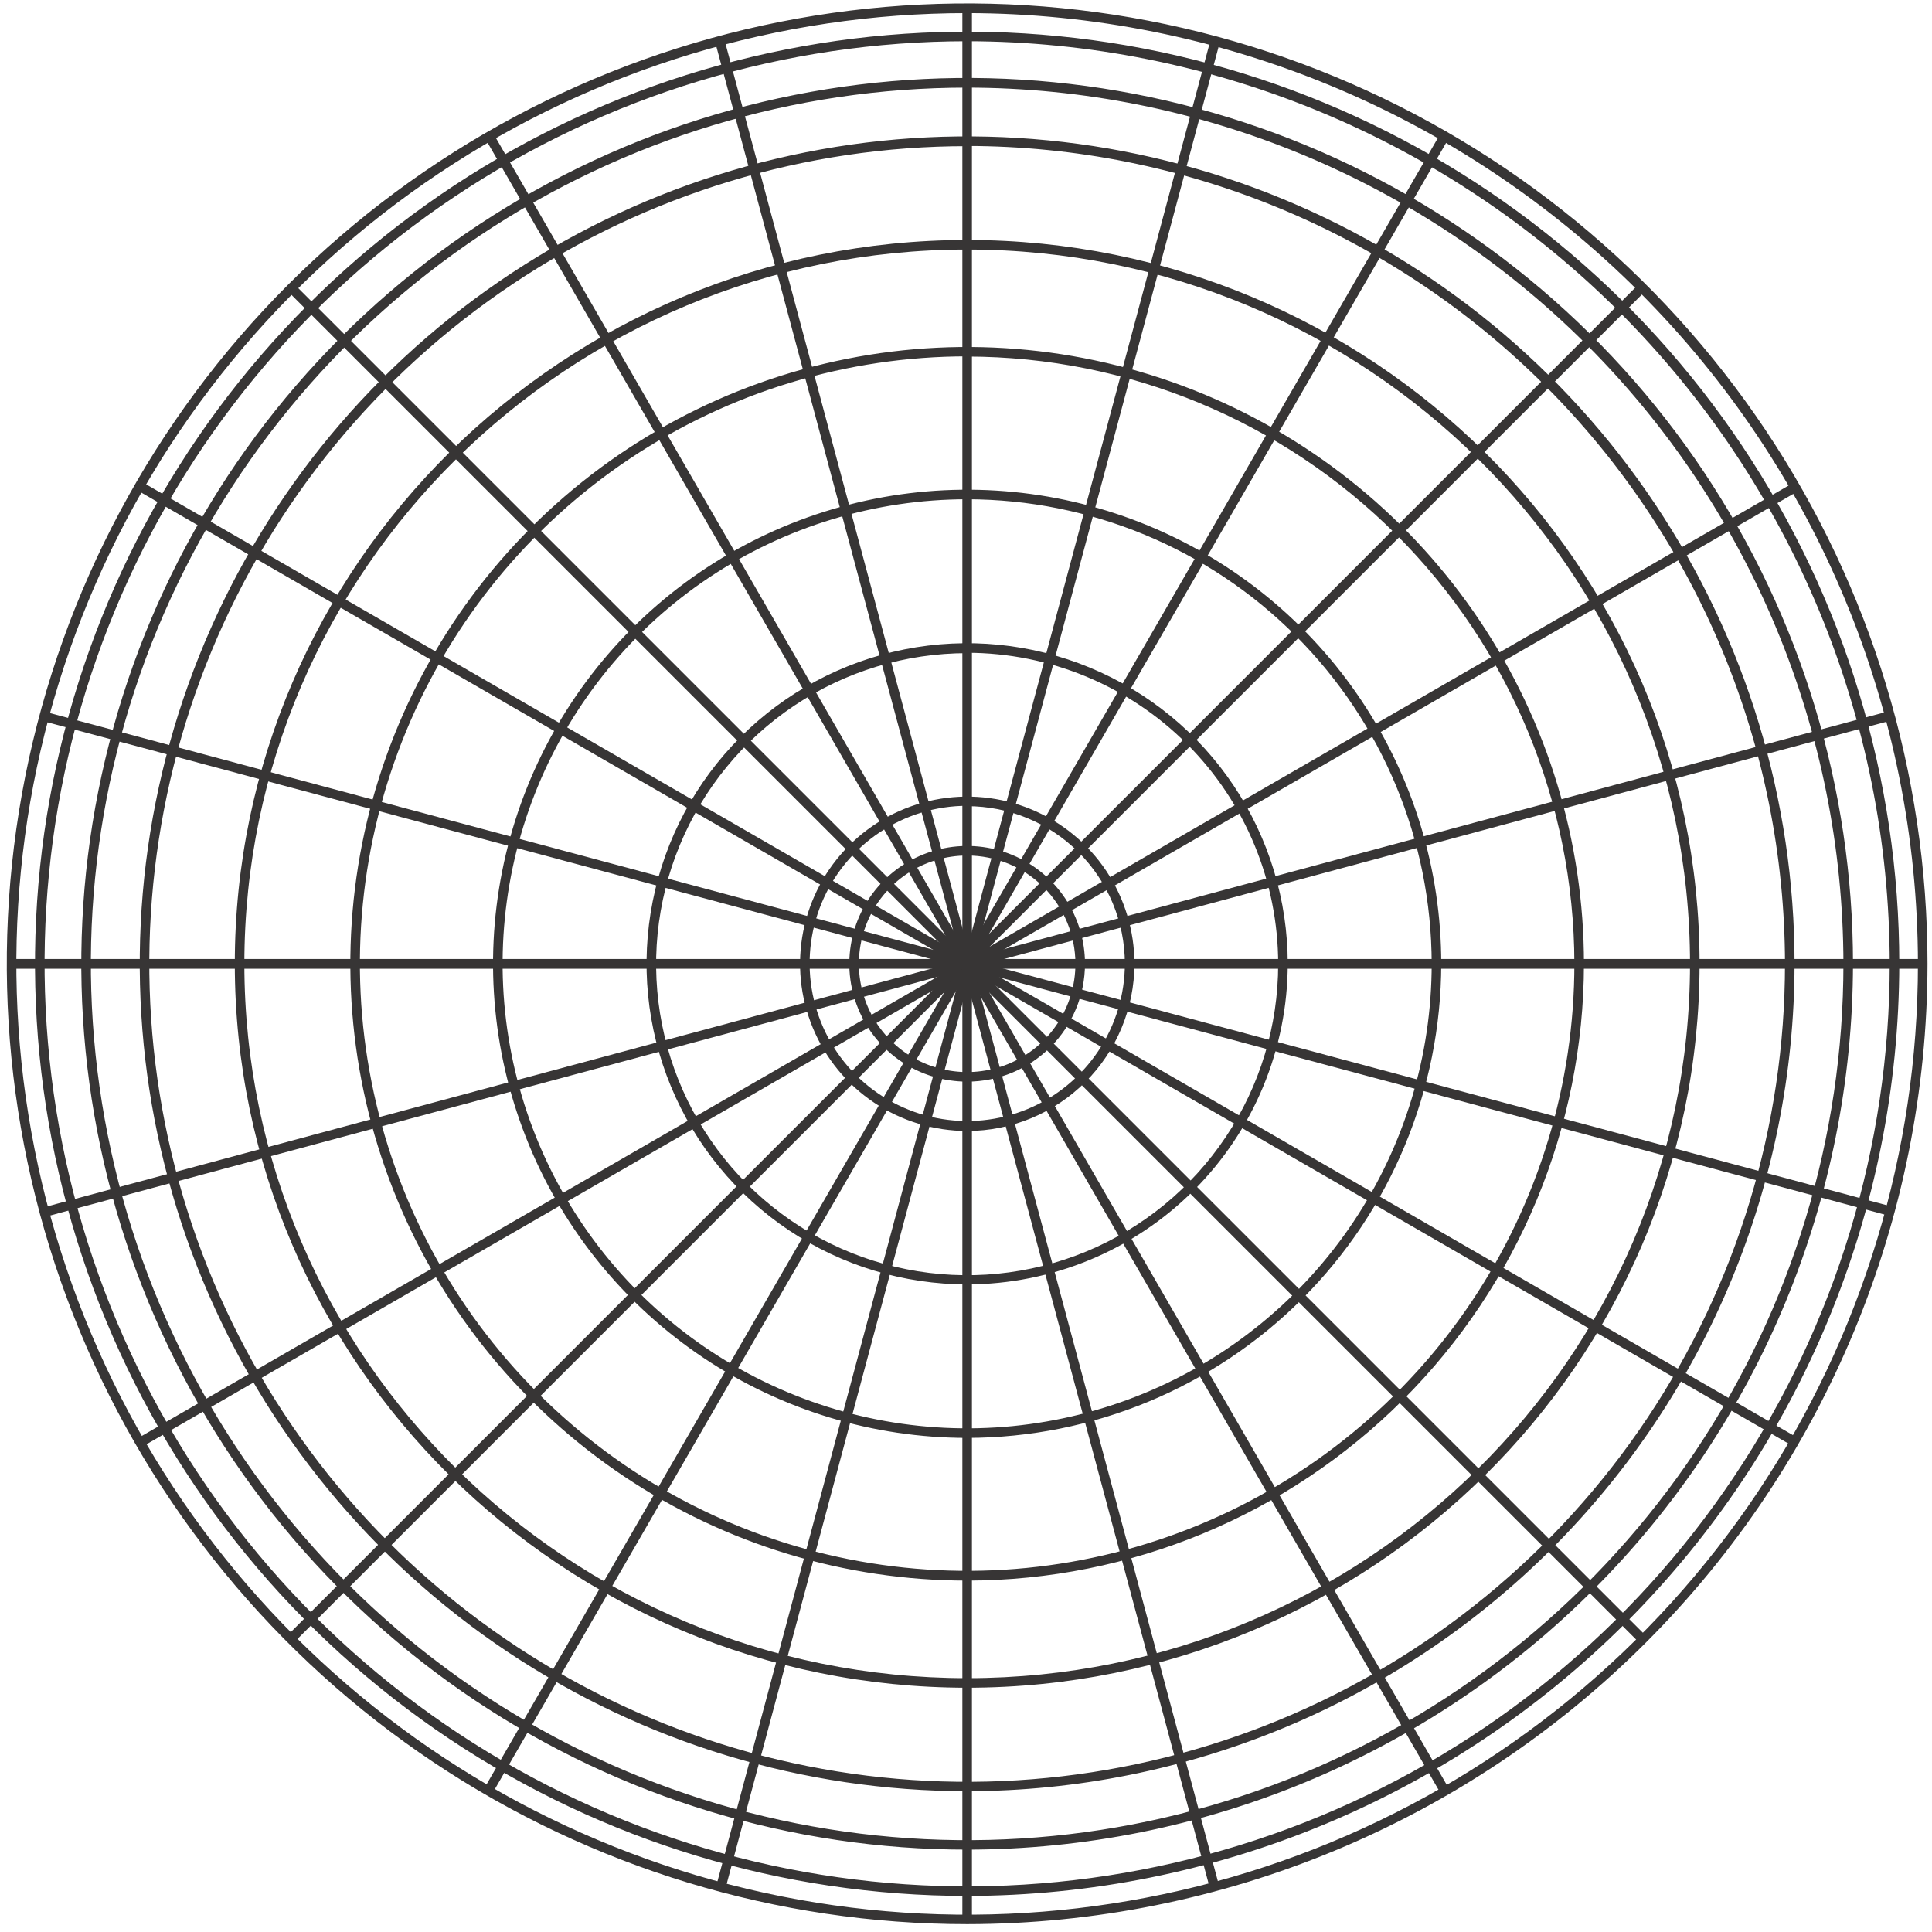 <svg width="202" height="202" viewBox="0 0 202 202" fill="none" xmlns="http://www.w3.org/2000/svg">
<path d="M101.12 201.18C81.261 201.18 61.847 195.291 45.335 184.258C28.823 173.225 15.953 157.543 8.353 139.195C0.753 120.848 -1.235 100.659 2.639 81.181C6.514 61.703 16.077 43.812 30.119 29.769C44.162 15.727 62.053 6.164 81.531 2.289C101.009 -1.585 121.198 0.403 139.545 8.003C157.893 15.603 173.575 28.473 184.608 44.985C195.641 61.497 201.53 80.911 201.53 100.77C201.501 127.391 190.913 152.914 172.088 171.738C153.264 190.563 127.741 201.151 101.12 201.18V201.18ZM101.12 1.37C81.458 1.37 62.238 7.2 45.89 18.124C29.542 29.048 16.8 44.574 9.276 62.74C1.752 80.905 -0.216 100.894 3.621 120.178C7.457 139.461 16.926 157.175 30.83 171.077C44.734 184.979 62.448 194.446 81.732 198.281C101.016 202.116 121.005 200.146 139.169 192.62C157.334 185.094 172.859 172.351 183.781 156.002C194.703 139.653 200.532 120.432 200.53 100.77C200.501 74.415 190.018 49.147 171.381 30.512C152.744 11.877 127.475 1.396 101.12 1.37Z" fill="#373535"/>
<path d="M101.12 198.23C81.844 198.23 63.002 192.514 46.974 181.805C30.947 171.096 18.455 155.875 11.079 138.066C3.702 120.258 1.772 100.662 5.533 81.756C9.293 62.851 18.576 45.485 32.206 31.855C45.836 18.225 63.201 8.943 82.107 5.183C101.012 1.422 120.608 3.352 138.417 10.729C156.225 18.105 171.446 30.597 182.155 46.624C192.864 62.651 198.58 81.494 198.58 100.77C198.551 126.609 188.274 151.381 170.003 169.652C151.732 187.923 126.959 198.201 101.12 198.23V198.23ZM101.12 4.31C82.042 4.31 63.393 9.967 47.53 20.566C31.667 31.166 19.303 46.23 12.003 63.856C4.702 81.482 2.792 100.877 6.514 119.588C10.236 138.3 19.422 155.487 32.913 168.977C46.403 182.468 63.59 191.654 82.302 195.376C101.013 199.098 120.408 197.188 138.034 189.887C155.66 182.586 170.725 170.223 181.324 154.36C191.923 138.497 197.58 119.848 197.58 100.77C197.551 75.196 187.379 50.678 169.296 32.594C151.212 14.511 126.694 4.339 101.12 4.31Z" fill="#373535"/>
<path d="M101.12 193.39C82.802 193.39 64.894 187.958 49.663 177.781C34.432 167.603 22.561 153.138 15.55 136.214C8.54 119.29 6.706 100.667 10.28 82.701C13.854 64.734 22.675 48.231 35.628 35.278C48.581 22.325 65.084 13.503 83.051 9.93C101.017 6.356 119.64 8.19 136.564 15.2C153.488 22.21 167.954 34.082 178.131 49.313C188.308 64.544 193.74 82.451 193.74 100.77C193.714 125.326 183.947 148.869 166.583 166.233C149.219 183.597 125.676 193.363 101.12 193.39ZM101.12 9.16C82.999 9.16 65.285 14.534 50.218 24.601C35.151 34.669 23.407 48.979 16.473 65.721C9.539 82.463 7.725 100.885 11.261 118.658C14.797 136.431 23.524 152.756 36.338 165.569C49.153 178.381 65.479 187.107 83.252 190.641C101.025 194.175 119.447 192.359 136.188 185.423C152.93 178.487 167.238 166.742 177.304 151.674C187.37 136.606 192.742 118.891 192.74 100.77C192.711 76.481 183.048 53.195 165.872 36.02C148.696 18.846 125.409 9.186 101.12 9.16V9.16Z" fill="#373535"/>
<path d="M101.12 187.28C84.01 187.28 67.284 182.206 53.058 172.7C38.831 163.194 27.743 149.683 21.196 133.876C14.648 118.068 12.935 100.674 16.273 83.892C19.611 67.111 27.85 51.697 39.949 39.598C52.047 27.499 67.462 19.26 84.243 15.922C101.024 12.584 118.419 14.297 134.226 20.845C150.034 27.393 163.545 38.481 173.051 52.707C182.557 66.934 187.63 83.66 187.63 100.77C187.604 123.706 178.481 145.694 162.263 161.912C146.045 178.13 124.056 187.253 101.12 187.28V187.28ZM101.12 15.28C84.208 15.28 67.676 20.295 53.614 29.691C39.551 39.087 28.591 52.442 22.119 68.067C15.647 83.691 13.954 100.885 17.253 117.472C20.553 134.059 28.697 149.296 40.656 161.255C52.614 173.213 67.851 181.357 84.438 184.657C101.026 187.956 118.219 186.263 133.844 179.791C149.469 173.319 162.823 162.359 172.219 148.297C181.615 134.235 186.63 117.702 186.63 100.79C186.609 78.116 177.594 56.376 161.563 40.341C145.532 24.307 123.794 15.286 101.12 15.26V15.28Z" fill="#373535"/>
<path d="M101.12 176.46C58.9 176.46 24.55 142.46 24.55 100.77C24.55 59.08 58.9 25.09 101.12 25.09C143.34 25.09 177.7 59.04 177.7 100.77C177.7 142.5 143.35 176.46 101.12 176.46ZM101.12 26.09C59.45 26.09 25.55 59.59 25.55 100.77C25.55 141.95 59.45 175.46 101.12 175.46C142.79 175.46 176.7 141.95 176.7 100.77C176.7 59.59 142.8 26.09 101.12 26.09V26.09Z" fill="#373535"/>
<path d="M101.12 165.26C88.365 165.26 75.897 161.478 65.291 154.391C54.686 147.305 46.42 137.233 41.539 125.449C36.658 113.665 35.381 100.698 37.869 88.188C40.357 75.679 46.499 64.188 55.519 55.169C64.538 46.149 76.029 40.007 88.538 37.519C101.048 35.031 114.015 36.308 125.799 41.189C137.583 46.07 147.655 54.336 154.741 64.941C161.828 75.546 165.61 88.015 165.61 100.77C165.591 117.868 158.791 134.26 146.701 146.351C134.611 158.441 118.218 165.241 101.12 165.26V165.26ZM101.12 37.26C88.563 37.26 76.288 40.983 65.847 47.96C55.406 54.936 47.268 64.852 42.463 76.453C37.657 88.055 36.4 100.82 38.85 113.136C41.3 125.452 47.346 136.765 56.226 145.644C65.105 154.523 76.418 160.57 88.734 163.02C101.05 165.47 113.815 164.212 125.417 159.407C137.018 154.602 146.934 146.464 153.91 136.023C160.886 125.582 164.61 113.307 164.61 100.75C164.583 83.921 157.885 67.79 145.984 55.892C134.082 43.994 117.949 37.301 101.12 37.28V37.26Z" fill="#373535"/>
<path d="M101.12 150.34C91.316 150.34 81.732 147.433 73.58 141.986C65.429 136.539 59.075 128.797 55.323 119.74C51.571 110.682 50.59 100.715 52.502 91.099C54.415 81.484 59.136 72.651 66.069 65.719C73.001 58.786 81.834 54.065 91.449 52.152C101.065 50.24 111.032 51.221 120.089 54.973C129.147 58.725 136.889 65.079 142.336 73.23C147.783 81.382 150.69 90.966 150.69 100.77C150.674 113.912 145.446 126.511 136.154 135.804C126.861 145.096 114.262 150.324 101.12 150.34ZM101.12 52.2C91.514 52.2 82.123 55.048 74.136 60.386C66.149 65.722 59.923 73.308 56.247 82.183C52.571 91.058 51.609 100.824 53.483 110.246C55.357 119.667 59.983 128.321 66.776 135.114C73.568 141.907 82.223 146.533 91.644 148.407C101.066 150.281 110.832 149.319 119.707 145.643C128.582 141.967 136.167 135.741 141.504 127.754C146.841 119.767 149.69 110.376 149.69 100.77C149.674 87.893 144.552 75.549 135.447 66.443C126.341 57.338 113.997 52.216 101.12 52.2Z" fill="#373535"/>
<path d="M101.12 134.29C94.49 134.29 88.01 132.324 82.498 128.641C76.985 124.958 72.689 119.723 70.152 113.598C67.615 107.473 66.951 100.733 68.244 94.231C69.537 87.728 72.73 81.756 77.418 77.068C82.106 72.38 88.079 69.188 94.581 67.894C101.083 66.601 107.823 67.264 113.948 69.802C120.073 72.339 125.308 76.635 128.991 82.147C132.674 87.66 134.64 94.14 134.64 100.77C134.63 109.657 131.095 118.177 124.811 124.461C118.527 130.744 110.007 134.279 101.12 134.29V134.29ZM101.12 68.29C94.688 68.29 88.401 70.197 83.053 73.771C77.705 77.344 73.537 82.423 71.076 88.365C68.614 94.307 67.97 100.846 69.225 107.154C70.48 113.463 73.577 119.257 78.125 123.805C82.673 128.353 88.468 131.45 94.776 132.705C101.084 133.96 107.623 133.316 113.565 130.855C119.507 128.393 124.586 124.225 128.16 118.877C131.733 113.529 133.64 107.242 133.64 100.81C133.64 92.181 130.215 83.906 124.118 77.801C118.02 71.696 109.749 68.261 101.12 68.25V68.29Z" fill="#373535"/>
<path d="M101.12 118.25C97.663 118.248 94.285 117.221 91.411 115.299C88.538 113.377 86.299 110.646 84.978 107.452C83.656 104.258 83.311 100.744 83.987 97.353C84.663 93.963 86.328 90.85 88.773 88.406C91.218 85.962 94.333 84.299 97.724 83.625C101.114 82.951 104.628 83.298 107.822 84.621C111.015 85.945 113.744 88.185 115.665 91.059C117.585 93.934 118.61 97.313 118.61 100.77C118.605 105.406 116.76 109.85 113.481 113.128C110.202 116.405 105.756 118.247 101.12 118.25V118.25ZM101.12 84.25C97.861 84.252 94.676 85.22 91.967 87.032C89.258 88.844 87.147 91.419 85.902 94.43C84.656 97.442 84.331 100.755 84.968 103.951C85.605 107.147 87.175 110.083 89.48 112.386C91.786 114.69 94.722 116.259 97.918 116.894C101.115 117.529 104.428 117.202 107.439 115.954C110.45 114.707 113.023 112.594 114.833 109.885C116.644 107.175 117.61 103.989 117.61 100.73C117.597 96.365 115.854 92.184 112.763 89.102C109.671 86.02 105.485 84.29 101.12 84.29V84.25Z" fill="#373535"/>
<path d="M101.12 113.09C98.684 113.09 96.302 112.367 94.276 111.014C92.25 109.66 90.671 107.736 89.738 105.485C88.806 103.233 88.562 100.756 89.037 98.366C89.512 95.977 90.686 93.781 92.409 92.058C94.132 90.335 96.327 89.162 98.717 88.687C101.107 88.211 103.584 88.455 105.835 89.388C108.086 90.32 110.01 91.899 111.364 93.925C112.718 95.951 113.44 98.333 113.44 100.77C113.438 104.037 112.139 107.169 109.829 109.479C107.519 111.788 104.387 113.087 101.12 113.09V113.09ZM101.12 89.45C98.881 89.45 96.693 90.114 94.831 91.358C92.97 92.602 91.519 94.37 90.662 96.438C89.805 98.506 89.581 100.783 90.018 102.978C90.454 105.174 91.533 107.191 93.116 108.774C94.699 110.358 96.716 111.436 98.912 111.872C101.108 112.309 103.384 112.085 105.452 111.228C107.521 110.371 109.289 108.921 110.533 107.059C111.776 105.197 112.44 103.009 112.44 100.77C112.438 97.769 111.244 94.891 109.122 92.768C107 90.646 104.122 89.453 101.12 89.45V89.45Z" fill="#373535"/>
<path d="M51.605 14.001L50.739 14.501L150.644 187.542L151.51 187.042L51.605 14.001Z" fill="#373535"/>
<path d="M30.837 29.779L30.13 30.486L171.417 171.773L172.124 171.066L30.837 29.779Z" fill="#373535"/>
<path d="M14.851 50.395L14.351 51.261L187.392 151.165L187.892 150.299L14.851 50.395Z" fill="#373535"/>
<path d="M4.751 74.43L4.493 75.395L197.494 127.11L197.753 126.144L4.751 74.43Z" fill="#373535"/>
<path d="M201.03 100.27H1.22V101.27H201.03V100.27Z" fill="#373535"/>
<path d="M197.473 74.364L4.517 126.247L4.776 127.212L197.733 75.329L197.473 74.364Z" fill="#373535"/>
<path d="M187.444 50.514L14.386 150.388L14.886 151.255L187.944 51.38L187.444 50.514Z" fill="#373535"/>
<path d="M171.357 29.692L30.07 170.979L30.777 171.686L172.064 30.399L171.357 29.692Z" fill="#373535"/>
<path d="M150.605 13.962L50.64 186.968L51.505 187.468L151.471 14.463L150.605 13.962Z" fill="#373535"/>
<path d="M126.566 4.179L74.885 197.19L75.851 197.449L127.532 4.438L126.566 4.179Z" fill="#373535"/>
<path d="M101.62 0.87H100.62V200.68H101.62V0.87Z" fill="#373535"/>
<path d="M75.742 4.146L74.776 4.405L126.491 197.407L127.457 197.148L75.742 4.146Z" fill="#373535"/>
<path d="M201.03 100.27H1.22V101.27H201.03V100.27Z" fill="#373535"/>
</svg>

